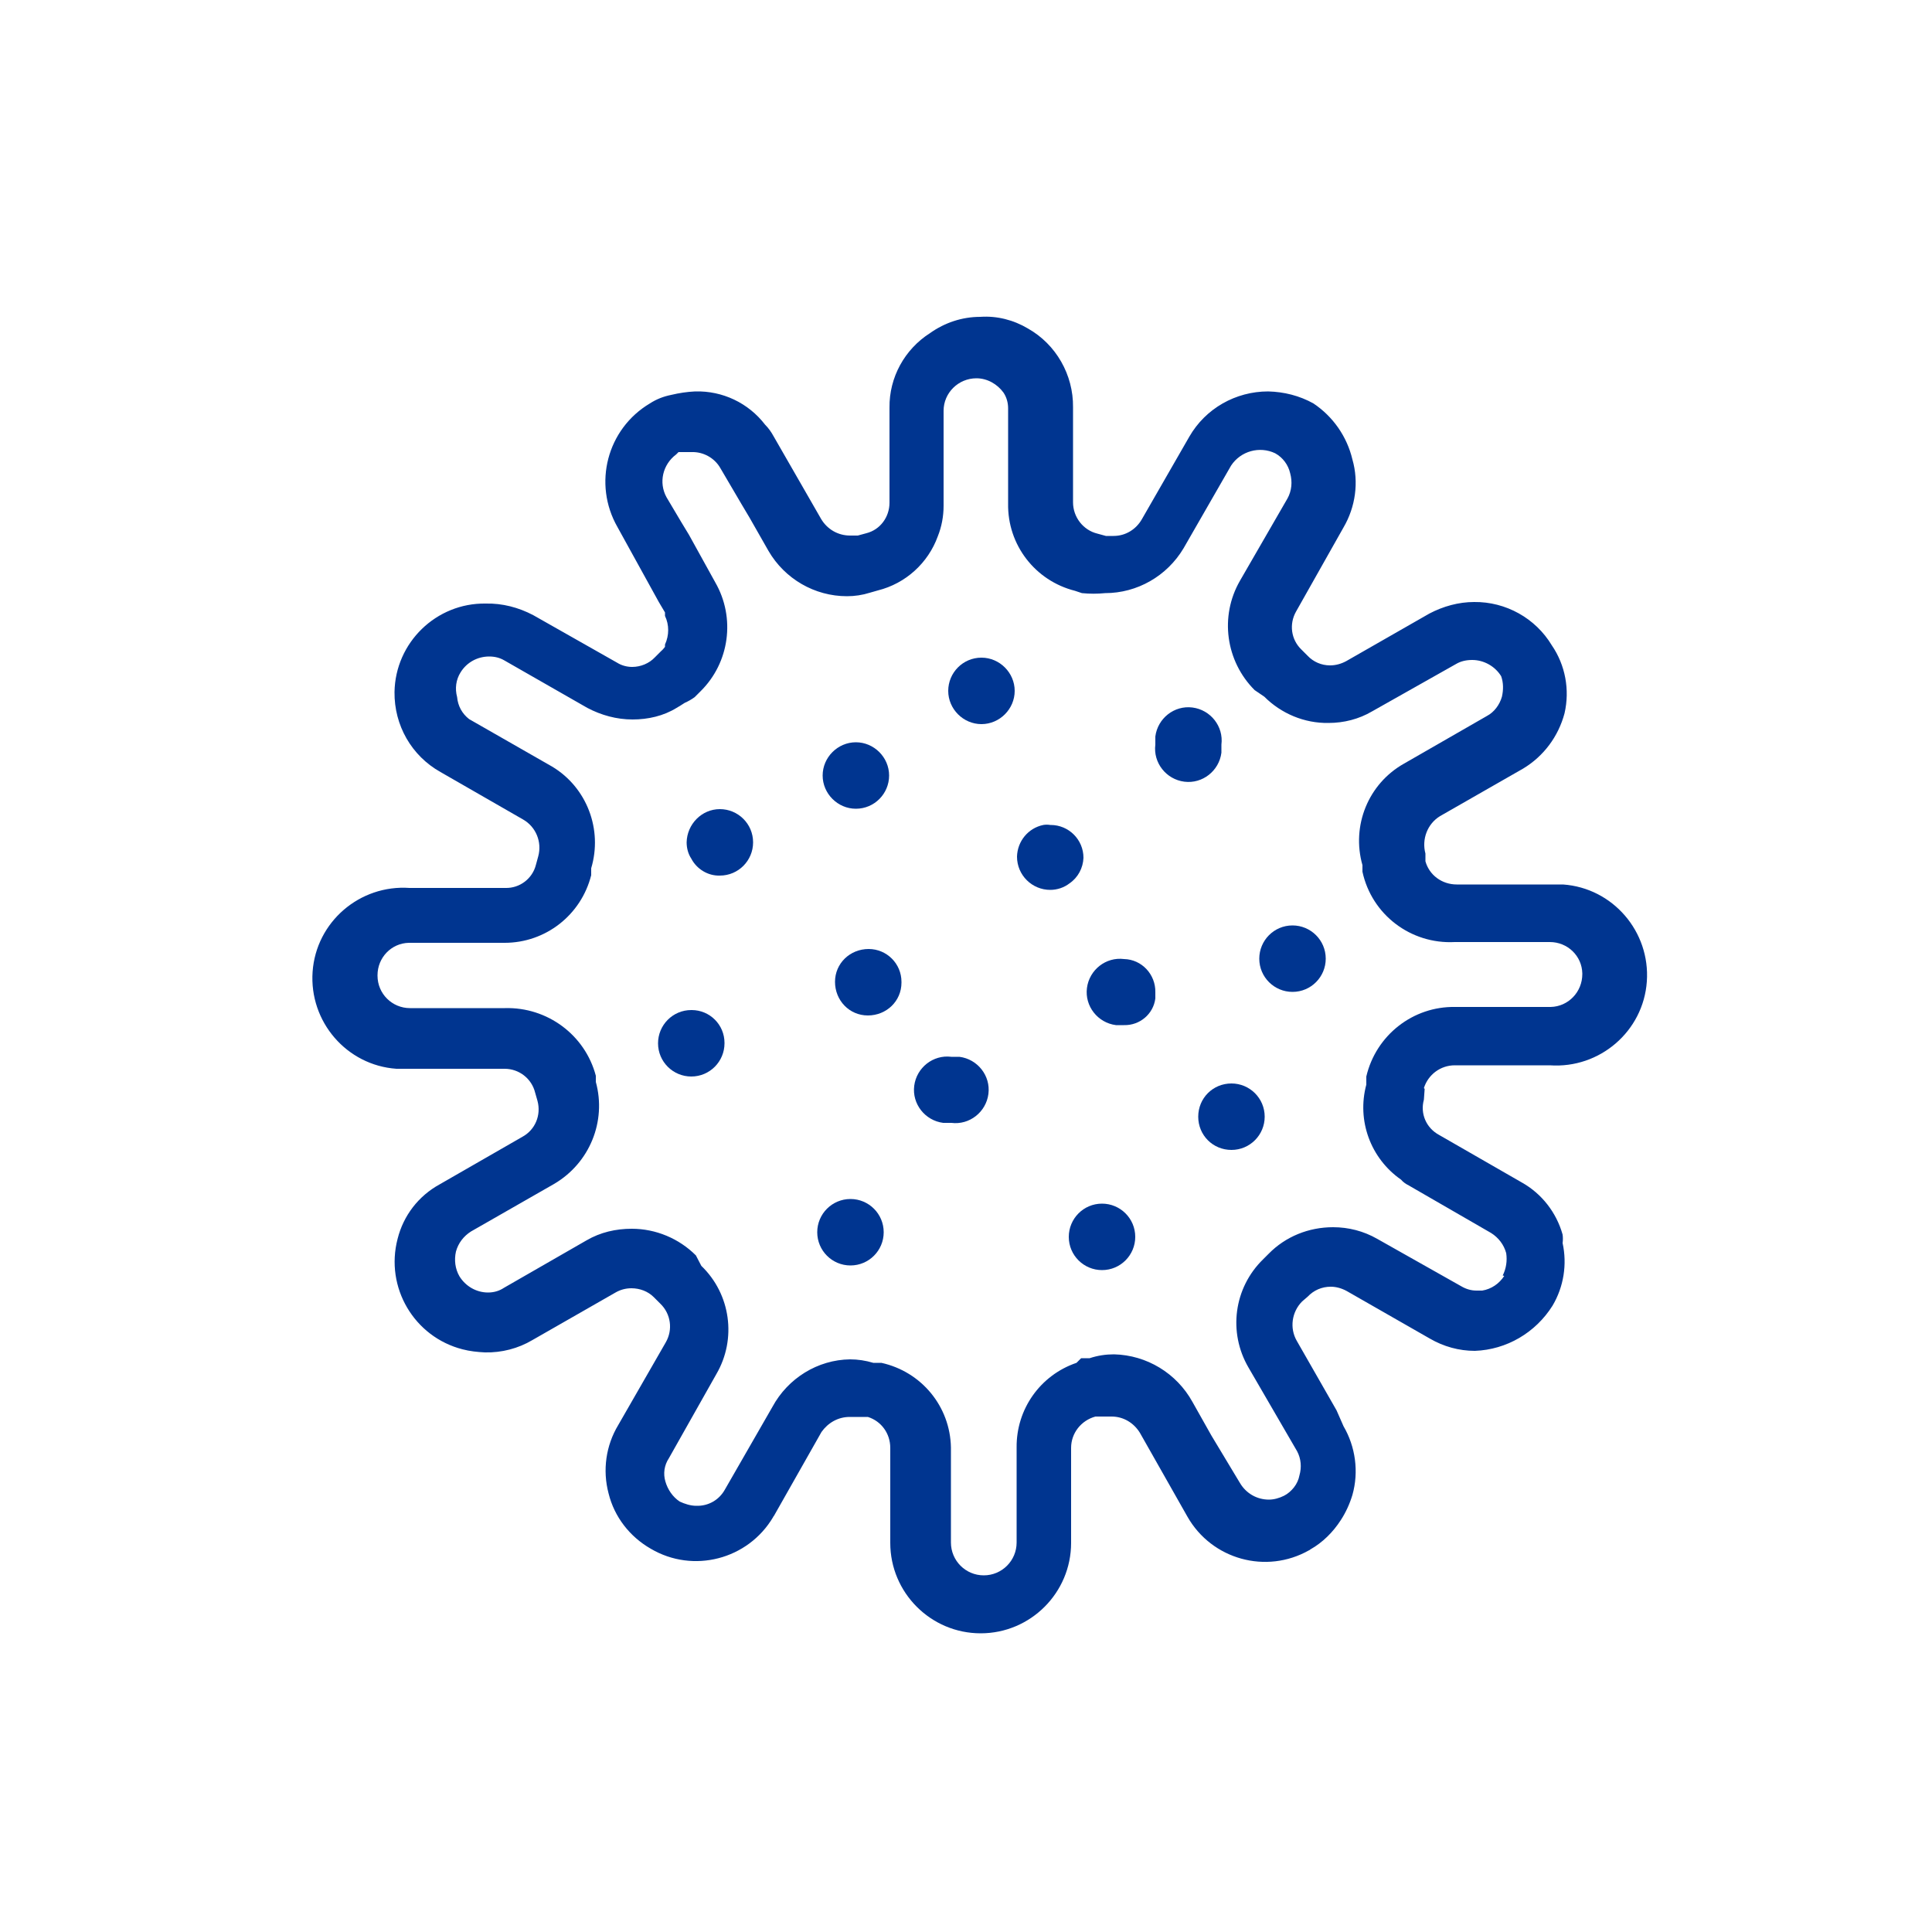 <?xml version="1.0" encoding="UTF-8"?>
<svg id="Layer_1" xmlns="http://www.w3.org/2000/svg" width="50" height="50" version="1.1" viewBox="0 0 50 50">
  <!-- Generator: Adobe Illustrator 29.8.3, SVG Export Plug-In . SVG Version: 2.1.1 Build 3)  -->
  <defs>
    <style>
      .st0 {
        fill: #003590;
      }
    </style>
  </defs>
  <g id="Do_eksportu_linie">
    <path class="st0" d="M28.04,22.2c0-.47-.38-.85-.85-.85,0,0,0,0-.01,0-.06-.01-.12-.01-.18,0-.39.08-.67.42-.68.82,0,.48.39.86.86.86h0c.18,0,.36-.06.5-.17.22-.15.35-.4.36-.66Z"/>
    <path class="st0" d="M29.09,24.82c-.47-.06-.9.28-.96.75-.06.47.28.9.75.96.07,0,.14,0,.21,0,.41.01.76-.29.81-.69v-.16c.01-.46-.35-.85-.81-.86h0Z"/>
    <path class="st0" d="M33.45,23.95c-.48,0-.86.39-.86.86,0,.48.39.86.86.86.48,0,.86-.39.86-.86,0-.48-.39-.86-.86-.86Z"/>
    <path class="st0" d="M31.61,19.27c.06-.47-.28-.9-.75-.96-.47-.06-.9.28-.96.75,0,.07,0,.14,0,.21-.06.47.28.9.75.96.47.06.9-.28.96-.75,0-.07,0-.14,0-.21Z"/>
    <path class="st0" d="M22.48,24.56c-.48,0-.87.37-.87.85s.37.87.85.87.87-.37.87-.85c0,0,0-.02,0-.02,0-.47-.38-.85-.85-.85h0Z"/>
    <path class="st0" d="M28.52,31.15c-.48,0-.86.39-.86.86,0,.48.39.86.86.86.48,0,.86-.39.86-.86,0-.48-.39-.86-.86-.86Z"/>
    <path class="st0" d="M31.87,28.04c-.48,0-.86.38-.86.86s.38.86.86.86h0c.48,0,.86-.39.86-.86,0-.48-.39-.86-.86-.86Z"/>
    <path class="st0" d="M18.63,20.94c-.47,0-.85.39-.86.86,0,.15.04.3.12.42.14.27.43.45.74.44.48,0,.86-.39.86-.86,0-.48-.39-.86-.86-.86Z"/>
    <circle class="st0" cx="22.01" cy="31.89" r=".86"/>
    <path class="st0" d="M17.89,26.14c-.48,0-.86.39-.86.86,0,.48.39.86.86.86.48,0,.86-.39.86-.86,0,0,0,0,0-.01,0-.47-.38-.85-.85-.85,0,0,0,0-.01,0Z"/>
    <path class="st0" d="M22.15,20.93c.48,0,.86-.39.86-.86s-.39-.86-.86-.86-.86.39-.86.86.39.86.86.86h0Z"/>
    <path class="st0" d="M25.4,17.02c-.48,0-.86.39-.86.86s.39.86.86.86.86-.39.86-.86-.39-.86-.86-.86h0Z"/>
    <path class="st0" d="M24.62,27.35c-.47-.06-.9.28-.96.75-.06.47.28.9.75.96.07,0,.14,0,.21,0,.47.06.9-.28.96-.75.06-.47-.28-.9-.75-.96-.07,0-.14,0-.21,0Z"/>
    <path class="st0" d="M36.85,28.16c.11-.35.43-.59.8-.59h2.46c1.29.09,2.42-.88,2.51-2.17.09-1.29-.88-2.42-2.17-2.51-.11,0-.23,0-.34,0h-2.41c-.38,0-.71-.24-.81-.6v-.2c-.1-.37.05-.77.38-.97l2.15-1.23c.53-.32.91-.83,1.07-1.43.14-.61.02-1.25-.33-1.76-.42-.7-1.19-1.13-2.01-1.12-.4,0-.8.11-1.16.3l-2.15,1.23c-.13.07-.27.11-.42.11-.22,0-.43-.09-.58-.25l-.16-.16c-.27-.26-.32-.66-.14-.98l1.23-2.18c.31-.53.4-1.17.23-1.76-.14-.59-.5-1.11-1.01-1.45-.36-.2-.76-.3-1.17-.31-.84,0-1.62.44-2.04,1.17l-1.23,2.14c-.15.26-.42.43-.73.43h-.2l-.22-.06c-.37-.09-.63-.43-.63-.81v-2.46c.01-.84-.44-1.63-1.17-2.04-.37-.22-.8-.33-1.23-.3-.47,0-.92.15-1.3.42-.66.42-1.06,1.15-1.05,1.93v2.46c0,.37-.24.7-.6.79l-.22.06h-.2c-.31,0-.59-.16-.75-.43l-1.23-2.14c-.06-.11-.13-.21-.22-.3-.43-.56-1.1-.88-1.81-.86-.21.01-.41.04-.62.09-.2.04-.38.11-.55.22-1.11.66-1.48,2.08-.84,3.2l1.07,1.94.16.27h0s0,.06,0,.09c.11.23.11.5,0,.74v.06s-.06.08-.1.11l-.16.16c-.15.16-.37.25-.59.25-.14,0-.28-.04-.39-.11l-2.17-1.23c-.38-.2-.8-.31-1.23-.3-1.28-.02-2.34,1.01-2.36,2.29-.01.86.44,1.65,1.19,2.07l2.14,1.23c.33.19.49.58.39.95l-.06.22c-.09.36-.42.61-.79.6h-2.48c-1.29-.09-2.42.88-2.51,2.17-.09,1.29.88,2.42,2.17,2.51.11,0,.23,0,.34,0h2.46c.37,0,.7.25.79.62l.06.21c.1.37-.06.75-.39.93l-2.14,1.23c-.55.3-.94.81-1.09,1.41-.33,1.26.43,2.54,1.68,2.86.19.05.38.07.58.08.43.01.86-.1,1.23-.32l2.15-1.23c.12-.07.26-.11.41-.11.22,0,.43.08.58.23l.17.17c.27.26.33.67.14,1l-1.23,2.14c-.32.53-.41,1.17-.25,1.77.15.61.55,1.12,1.09,1.43,1.1.65,2.52.28,3.17-.82,0-.01.01-.02.02-.03l1.23-2.17c.17-.24.43-.39.73-.39h.47c.35.11.58.43.58.8v2.46c0,1.29,1.05,2.34,2.34,2.34,1.29,0,2.34-1.05,2.34-2.34v-2.46c0-.38.26-.71.63-.81h.42c.3,0,.57.16.73.42l1.23,2.17c.63,1.11,2.04,1.5,3.15.87.01,0,.02-.01.03-.02.32-.18.59-.45.79-.76.13-.2.23-.42.3-.65.17-.6.08-1.25-.23-1.78l-.18-.41-1.03-1.8c-.19-.33-.13-.75.14-1.02l.14-.12c.16-.17.37-.26.6-.26.14,0,.28.04.41.11l2.15,1.23c.36.21.76.32,1.17.32.82-.03,1.57-.47,2.01-1.17.29-.49.38-1.07.26-1.62.01-.07.01-.15,0-.22-.16-.57-.54-1.06-1.06-1.35l-2.14-1.23c-.33-.18-.49-.55-.39-.91l.02-.28ZM38.93,33.02c-.13.2-.33.34-.57.38h-.15c-.14,0-.27-.04-.39-.11l-2.18-1.23c-.35-.2-.74-.3-1.14-.3-.63,0-1.23.24-1.67.69l-.14.14c-.76.74-.91,1.89-.38,2.8l.36.62.9,1.55c.1.19.12.41.06.62-.02.11-.07.22-.14.31-.07.09-.16.17-.26.22-.12.06-.26.1-.39.1-.31,0-.59-.16-.75-.43l-.74-1.23-.49-.87c-.41-.74-1.18-1.21-2.03-1.23-.21,0-.42.03-.63.1h-.22l-.12.12c-.94.32-1.56,1.2-1.55,2.19v2.46c0,.47-.38.85-.85.85-.47,0-.85-.38-.85-.85v-2.46c-.02-1.06-.76-1.96-1.8-2.19h-.21c-.2-.06-.4-.09-.6-.09-.84.01-1.61.49-2.01,1.23l-1.23,2.14c-.15.27-.43.43-.74.42-.15,0-.3-.05-.43-.11-.18-.12-.31-.31-.37-.52-.06-.2-.03-.42.09-.6l1.23-2.18c.53-.91.37-2.07-.39-2.8l-.14-.27c-.44-.44-1.04-.69-1.66-.69-.41,0-.81.09-1.17.3l-2.14,1.23c-.12.08-.26.12-.41.12-.3,0-.58-.16-.74-.42-.11-.19-.14-.42-.09-.64.06-.22.2-.4.39-.52l2.15-1.23c.92-.54,1.36-1.62,1.08-2.64v-.16c-.28-1.06-1.26-1.78-2.35-1.75h-2.46c-.46,0-.84-.37-.84-.84,0,0,0,0,0-.01,0-.46.36-.83.81-.84,0,0,.02,0,.02,0h2.46c1.06,0,1.98-.72,2.24-1.75v-.18c.3-1-.11-2.09-1.01-2.63l-2.15-1.23c-.18-.14-.29-.34-.31-.57-.06-.22-.03-.45.09-.64.16-.26.44-.41.74-.41.14,0,.27.03.39.1l2.15,1.23c.36.19.76.3,1.17.3.4,0,.8-.09,1.14-.3l.1-.06.11-.07c.09-.04.18-.09.26-.15l.15-.15c.75-.74.91-1.9.38-2.82l-.68-1.23-.2-.33-.38-.64c-.21-.38-.1-.85.25-1.11h0l.06-.06h.34c.3-.01.59.15.74.41l.54.92.22.37.49.86c.42.72,1.19,1.17,2.03,1.17.2,0,.4-.03.59-.09l.21-.06c.72-.18,1.3-.71,1.55-1.4h0c.1-.25.15-.52.15-.79v-2.46c0-.46.38-.84.85-.84.28,0,.54.15.7.37h0c.08.12.12.26.12.41v2.46c-.02,1.07.7,2,1.73,2.26l.18.06c.2.02.4.02.6,0,.83,0,1.6-.44,2.03-1.16l1.23-2.14c.25-.38.74-.51,1.14-.32.2.11.34.3.39.52.06.22.04.45-.07.65l-1.23,2.13c-.53.92-.37,2.08.38,2.83l.25.17c.44.44,1.04.69,1.66.68.4,0,.79-.1,1.13-.3l2.18-1.23c.12-.07.26-.1.41-.1.3,0,.59.16.75.42.06.17.06.35.02.53-.06.21-.2.4-.39.5l-2.14,1.23c-.93.52-1.37,1.61-1.08,2.63v.17c.24,1.11,1.25,1.88,2.39,1.82h2.46c.46,0,.83.36.84.81,0,0,0,.02,0,.02,0,.46-.36.84-.82.85,0,0,0,0-.01,0h-2.46c-1.09-.02-2.05.73-2.3,1.8v.21c-.25.93.11,1.91.9,2.46.05.06.12.11.2.15l2.13,1.23c.19.12.33.3.39.52.03.2,0,.4-.09.58Z"/>
  </g>
</svg>